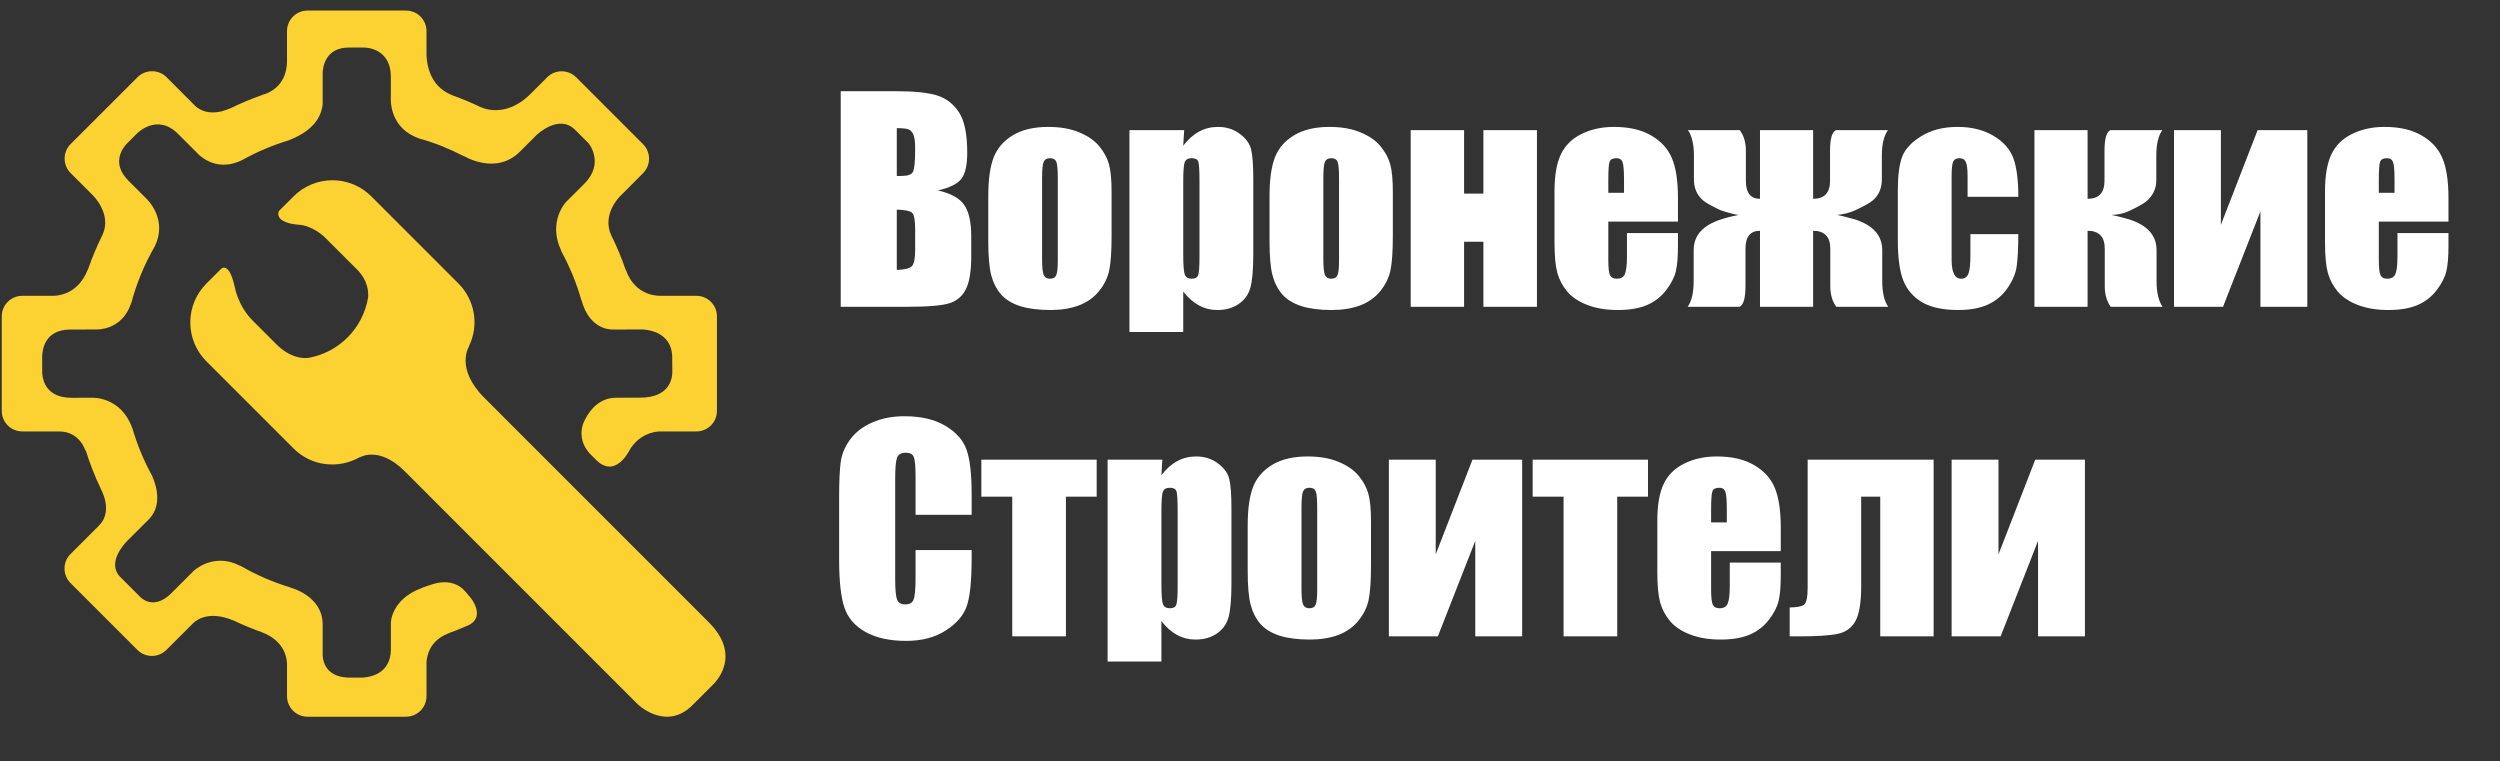 <svg width="220" height="67" viewBox="0 0 220 67" fill="none" xmlns="http://www.w3.org/2000/svg">
<rect x="0" y="0" width="220" height="67" fill="#333333" stroke="none"/>
<path d="M73.984 8.027H78.906C80.461 8.027 81.637 8.148 82.434 8.391C83.238 8.633 83.887 9.125 84.379 9.867C84.871 10.602 85.117 11.789 85.117 13.43C85.117 14.539 84.941 15.312 84.59 15.75C84.246 16.188 83.562 16.523 82.539 16.758C83.68 17.016 84.453 17.445 84.859 18.047C85.266 18.641 85.469 19.555 85.469 20.789V22.547C85.469 23.828 85.32 24.777 85.023 25.395C84.734 26.012 84.269 26.434 83.629 26.66C82.988 26.887 81.676 27 79.691 27H73.984V8.027ZM78.918 11.273V15.492C79.129 15.484 79.293 15.48 79.41 15.48C79.894 15.48 80.203 15.363 80.336 15.129C80.469 14.887 80.535 14.203 80.535 13.078C80.535 12.484 80.481 12.07 80.371 11.836C80.262 11.594 80.117 11.441 79.938 11.379C79.766 11.316 79.426 11.281 78.918 11.273ZM78.918 18.445V23.754C79.613 23.73 80.055 23.621 80.242 23.426C80.438 23.23 80.535 22.75 80.535 21.984V20.215C80.535 19.402 80.449 18.91 80.277 18.738C80.106 18.566 79.652 18.469 78.918 18.445ZM97.82 16.91V20.719C97.82 22.117 97.75 23.145 97.609 23.801C97.469 24.449 97.168 25.059 96.707 25.629C96.246 26.191 95.652 26.609 94.926 26.883C94.207 27.148 93.379 27.281 92.441 27.281C91.394 27.281 90.508 27.168 89.781 26.941C89.055 26.707 88.488 26.359 88.082 25.898C87.684 25.43 87.398 24.867 87.227 24.211C87.055 23.547 86.969 22.555 86.969 21.234V17.25C86.969 15.805 87.125 14.676 87.438 13.863C87.75 13.051 88.312 12.398 89.125 11.906C89.938 11.414 90.977 11.168 92.242 11.168C93.305 11.168 94.215 11.328 94.973 11.648C95.738 11.961 96.328 12.371 96.742 12.879C97.156 13.387 97.438 13.91 97.586 14.449C97.742 14.988 97.82 15.809 97.82 16.91ZM93.086 15.738C93.086 14.941 93.043 14.441 92.957 14.238C92.871 14.027 92.688 13.922 92.406 13.922C92.125 13.922 91.938 14.027 91.844 14.238C91.75 14.441 91.703 14.941 91.703 15.738V22.758C91.703 23.492 91.75 23.973 91.844 24.199C91.938 24.418 92.121 24.527 92.394 24.527C92.676 24.527 92.859 24.426 92.945 24.223C93.039 24.02 93.086 23.582 93.086 22.91V15.738ZM104.207 11.449L104.125 12.82C104.547 12.266 105.012 11.852 105.52 11.578C106.027 11.305 106.582 11.168 107.184 11.168C107.918 11.168 108.551 11.367 109.082 11.766C109.621 12.156 109.957 12.609 110.09 13.125C110.223 13.641 110.289 14.516 110.289 15.75V22.301C110.289 23.715 110.203 24.723 110.031 25.324C109.867 25.918 109.523 26.395 109 26.754C108.484 27.105 107.859 27.281 107.125 27.281C106.539 27.281 105.996 27.145 105.496 26.871C104.996 26.598 104.539 26.191 104.125 25.652V29.215H99.391V11.449H104.207ZM105.555 15.973C105.555 15.012 105.52 14.43 105.449 14.227C105.379 14.023 105.184 13.922 104.863 13.922C104.551 13.922 104.348 14.039 104.254 14.273C104.168 14.508 104.125 15.074 104.125 15.973V22.418C104.125 23.355 104.172 23.941 104.266 24.176C104.359 24.41 104.562 24.527 104.875 24.527C105.18 24.527 105.367 24.422 105.438 24.211C105.516 23.992 105.555 23.469 105.555 22.641V15.973ZM122.57 16.91V20.719C122.57 22.117 122.5 23.145 122.359 23.801C122.219 24.449 121.918 25.059 121.457 25.629C120.996 26.191 120.402 26.609 119.676 26.883C118.957 27.148 118.129 27.281 117.191 27.281C116.145 27.281 115.258 27.168 114.531 26.941C113.805 26.707 113.238 26.359 112.832 25.898C112.434 25.43 112.148 24.867 111.977 24.211C111.805 23.547 111.719 22.555 111.719 21.234V17.25C111.719 15.805 111.875 14.676 112.188 13.863C112.5 13.051 113.062 12.398 113.875 11.906C114.688 11.414 115.727 11.168 116.992 11.168C118.055 11.168 118.965 11.328 119.723 11.648C120.488 11.961 121.078 12.371 121.492 12.879C121.906 13.387 122.188 13.91 122.336 14.449C122.492 14.988 122.57 15.809 122.57 16.91ZM117.836 15.738C117.836 14.941 117.793 14.441 117.707 14.238C117.621 14.027 117.438 13.922 117.156 13.922C116.875 13.922 116.688 14.027 116.594 14.238C116.5 14.441 116.453 14.941 116.453 15.738V22.758C116.453 23.492 116.5 23.973 116.594 24.199C116.688 24.418 116.871 24.527 117.145 24.527C117.426 24.527 117.609 24.426 117.695 24.223C117.789 24.02 117.836 23.582 117.836 22.91V15.738ZM135.25 27H130.539V21.27H128.84V27H124.141V11.449H128.84V17.039H130.539V11.449H135.25V27ZM147.66 19.5H141.531V22.863C141.531 23.566 141.582 24.02 141.684 24.223C141.785 24.426 141.98 24.527 142.27 24.527C142.629 24.527 142.867 24.395 142.984 24.129C143.109 23.855 143.172 23.332 143.172 22.559V20.508H147.66V21.656C147.66 22.617 147.598 23.355 147.473 23.871C147.355 24.387 147.074 24.938 146.629 25.523C146.184 26.109 145.617 26.551 144.93 26.848C144.25 27.137 143.395 27.281 142.363 27.281C141.363 27.281 140.48 27.137 139.715 26.848C138.949 26.559 138.352 26.164 137.922 25.664C137.5 25.156 137.207 24.602 137.043 24C136.879 23.391 136.797 22.508 136.797 21.352V16.816C136.797 15.457 136.98 14.387 137.348 13.605C137.715 12.816 138.316 12.215 139.152 11.801C139.988 11.379 140.949 11.168 142.035 11.168C143.363 11.168 144.457 11.422 145.316 11.93C146.184 12.43 146.789 13.098 147.133 13.934C147.484 14.762 147.66 15.93 147.66 17.438V19.5ZM142.914 16.969V15.832C142.914 15.027 142.871 14.508 142.785 14.273C142.699 14.039 142.523 13.922 142.258 13.922C141.93 13.922 141.727 14.023 141.648 14.227C141.57 14.422 141.531 14.957 141.531 15.832V16.969H142.914ZM166.164 27H161.594C161.242 26.523 161.066 25.914 161.066 25.172V21.891C161.066 20.836 160.562 20.309 159.555 20.309V27H154.879V20.309C154.027 20.309 153.602 20.836 153.602 21.891V25.172C153.602 26.234 153.426 26.844 153.074 27H148.516C148.867 26.492 149.043 25.738 149.043 24.738V22.008C149.043 20.719 149.852 19.816 151.469 19.301C151.922 19.152 152.434 19.023 153.004 18.914C152.73 18.898 152.203 18.762 151.422 18.504C150.633 18.137 150.117 17.848 149.875 17.637C149.336 17.176 149.066 16.562 149.066 15.797V13.699C149.066 12.707 148.891 11.957 148.539 11.449H153.098C153.457 11.926 153.637 12.535 153.637 13.277V15.914C153.637 16.969 154.051 17.496 154.879 17.496V11.449H159.555V17.496C160.547 17.496 161.043 16.969 161.043 15.914V13.277C161.043 12.215 161.219 11.605 161.57 11.449H166.141C165.781 11.957 165.602 12.707 165.602 13.699V15.797C165.602 16.562 165.336 17.176 164.805 17.637C164.562 17.848 164.047 18.137 163.258 18.504C162.781 18.723 162.254 18.859 161.676 18.914C161.941 18.961 162.453 19.09 163.211 19.301C164.828 19.816 165.637 20.719 165.637 22.008V24.738C165.637 25.738 165.812 26.492 166.164 27ZM177.613 17.32H173.148V15.527C173.148 14.902 173.098 14.48 172.996 14.262C172.895 14.035 172.707 13.922 172.434 13.922C172.16 13.922 171.977 14.02 171.883 14.215C171.789 14.41 171.742 14.848 171.742 15.527V22.863C171.742 23.418 171.812 23.836 171.953 24.117C172.094 24.391 172.301 24.527 172.574 24.527C172.895 24.527 173.109 24.383 173.219 24.094C173.336 23.805 173.395 23.258 173.395 22.453V20.602H177.613C177.605 21.844 177.559 22.777 177.473 23.402C177.395 24.02 177.133 24.656 176.688 25.312C176.25 25.961 175.676 26.453 174.965 26.789C174.254 27.117 173.375 27.281 172.328 27.281C170.992 27.281 169.934 27.055 169.152 26.602C168.371 26.141 167.816 25.5 167.488 24.68C167.168 23.852 167.008 22.68 167.008 21.164V16.746C167.008 15.426 167.141 14.43 167.406 13.758C167.672 13.086 168.238 12.488 169.105 11.965C169.973 11.434 171.027 11.168 172.27 11.168C173.504 11.168 174.559 11.43 175.434 11.953C176.309 12.477 176.891 13.137 177.18 13.934C177.469 14.73 177.613 15.859 177.613 17.32ZM183.707 11.449V17.496C184.699 17.496 185.195 16.969 185.195 15.914V13.277C185.195 12.215 185.371 11.605 185.723 11.449H190.281C189.93 11.957 189.754 12.707 189.754 13.699V15.867C189.754 16.625 189.445 17.254 188.828 17.754C188.602 17.941 188.125 18.207 187.398 18.551C186.93 18.777 186.402 18.898 185.816 18.914C186.09 18.961 186.602 19.09 187.352 19.301C188.969 19.816 189.777 20.719 189.777 22.008V24.738C189.777 25.738 189.953 26.492 190.305 27H185.746C185.395 26.523 185.219 25.914 185.219 25.172V21.891C185.219 20.836 184.715 20.309 183.707 20.309V27H179.031V11.449H183.707ZM203.043 27H198.918V18.598L195.625 27H191.312V11.449H195.438V19.781L198.672 11.449H203.043V27ZM215.465 19.5H209.336V22.863C209.336 23.566 209.387 24.02 209.488 24.223C209.59 24.426 209.785 24.527 210.074 24.527C210.434 24.527 210.672 24.395 210.789 24.129C210.914 23.855 210.977 23.332 210.977 22.559V20.508H215.465V21.656C215.465 22.617 215.402 23.355 215.277 23.871C215.16 24.387 214.879 24.938 214.434 25.523C213.988 26.109 213.422 26.551 212.734 26.848C212.055 27.137 211.199 27.281 210.168 27.281C209.168 27.281 208.285 27.137 207.52 26.848C206.754 26.559 206.156 26.164 205.727 25.664C205.305 25.156 205.012 24.602 204.848 24C204.684 23.391 204.602 22.508 204.602 21.352V16.816C204.602 15.457 204.785 14.387 205.152 13.605C205.52 12.816 206.121 12.215 206.957 11.801C207.793 11.379 208.754 11.168 209.84 11.168C211.168 11.168 212.262 11.422 213.121 11.93C213.988 12.43 214.594 13.098 214.938 13.934C215.289 14.762 215.465 15.93 215.465 17.438V19.5ZM210.719 16.969V15.832C210.719 15.027 210.676 14.508 210.59 14.273C210.504 14.039 210.328 13.922 210.062 13.922C209.734 13.922 209.531 14.023 209.453 14.227C209.375 14.422 209.336 14.957 209.336 15.832V16.969H210.719ZM85.504 45.301H80.57V41.996C80.57 41.035 80.516 40.438 80.406 40.203C80.305 39.961 80.074 39.84 79.715 39.84C79.309 39.84 79.051 39.984 78.941 40.273C78.832 40.562 78.777 41.188 78.777 42.148V50.961C78.777 51.883 78.832 52.484 78.941 52.766C79.051 53.047 79.297 53.188 79.68 53.188C80.047 53.188 80.285 53.047 80.394 52.766C80.512 52.484 80.57 51.824 80.57 50.785V48.406H85.504V49.145C85.504 51.105 85.363 52.496 85.082 53.316C84.809 54.137 84.195 54.855 83.242 55.473C82.297 56.09 81.129 56.398 79.738 56.398C78.293 56.398 77.102 56.137 76.164 55.613C75.227 55.09 74.606 54.367 74.301 53.445C73.996 52.516 73.844 51.121 73.844 49.262V43.719C73.844 42.352 73.891 41.328 73.984 40.648C74.078 39.961 74.356 39.301 74.816 38.668C75.285 38.035 75.93 37.539 76.75 37.18C77.578 36.812 78.527 36.629 79.598 36.629C81.051 36.629 82.25 36.91 83.195 37.473C84.141 38.035 84.762 38.738 85.059 39.582C85.356 40.418 85.504 41.723 85.504 43.496V45.301ZM96.508 40.449V43.707H93.801V56H89.078V43.707H86.359V40.449H96.508ZM102.285 40.449L102.203 41.82C102.625 41.266 103.09 40.852 103.598 40.578C104.105 40.305 104.66 40.168 105.262 40.168C105.996 40.168 106.629 40.367 107.16 40.766C107.699 41.156 108.035 41.609 108.168 42.125C108.301 42.641 108.367 43.516 108.367 44.75V51.301C108.367 52.715 108.281 53.723 108.109 54.324C107.945 54.918 107.602 55.395 107.078 55.754C106.562 56.105 105.938 56.281 105.203 56.281C104.617 56.281 104.074 56.145 103.574 55.871C103.074 55.598 102.617 55.191 102.203 54.652V58.215H97.469V40.449H102.285ZM103.633 44.973C103.633 44.012 103.598 43.43 103.527 43.227C103.457 43.023 103.262 42.922 102.941 42.922C102.629 42.922 102.426 43.039 102.332 43.273C102.246 43.508 102.203 44.074 102.203 44.973V51.418C102.203 52.355 102.25 52.941 102.344 53.176C102.438 53.41 102.641 53.527 102.953 53.527C103.258 53.527 103.445 53.422 103.516 53.211C103.594 52.992 103.633 52.469 103.633 51.641V44.973ZM120.648 45.91V49.719C120.648 51.117 120.578 52.145 120.438 52.801C120.297 53.449 119.996 54.059 119.535 54.629C119.074 55.191 118.48 55.609 117.754 55.883C117.035 56.148 116.207 56.281 115.27 56.281C114.223 56.281 113.336 56.168 112.609 55.941C111.883 55.707 111.316 55.359 110.91 54.898C110.512 54.43 110.227 53.867 110.055 53.211C109.883 52.547 109.797 51.555 109.797 50.234V46.25C109.797 44.805 109.953 43.676 110.266 42.863C110.578 42.051 111.141 41.398 111.953 40.906C112.766 40.414 113.805 40.168 115.07 40.168C116.133 40.168 117.043 40.328 117.801 40.648C118.566 40.961 119.156 41.371 119.57 41.879C119.984 42.387 120.266 42.91 120.414 43.449C120.57 43.988 120.648 44.809 120.648 45.91ZM115.914 44.738C115.914 43.941 115.871 43.441 115.785 43.238C115.699 43.027 115.516 42.922 115.234 42.922C114.953 42.922 114.766 43.027 114.672 43.238C114.578 43.441 114.531 43.941 114.531 44.738V51.758C114.531 52.492 114.578 52.973 114.672 53.199C114.766 53.418 114.949 53.527 115.223 53.527C115.504 53.527 115.688 53.426 115.773 53.223C115.867 53.02 115.914 52.582 115.914 51.91V44.738ZM133.949 56H129.824V47.598L126.531 56H122.219V40.449H126.344V48.781L129.578 40.449H133.949V56ZM145.023 40.449V43.707H142.316V56H137.594V43.707H134.875V40.449H145.023ZM156.707 48.5H150.578V51.863C150.578 52.566 150.629 53.02 150.73 53.223C150.832 53.426 151.027 53.527 151.316 53.527C151.676 53.527 151.914 53.395 152.031 53.129C152.156 52.855 152.219 52.332 152.219 51.559V49.508H156.707V50.656C156.707 51.617 156.645 52.355 156.52 52.871C156.402 53.387 156.121 53.938 155.676 54.523C155.23 55.109 154.664 55.551 153.977 55.848C153.297 56.137 152.441 56.281 151.41 56.281C150.41 56.281 149.527 56.137 148.762 55.848C147.996 55.559 147.398 55.164 146.969 54.664C146.547 54.156 146.254 53.602 146.09 53C145.926 52.391 145.844 51.508 145.844 50.352V45.816C145.844 44.457 146.027 43.387 146.395 42.605C146.762 41.816 147.363 41.215 148.199 40.801C149.035 40.379 149.996 40.168 151.082 40.168C152.41 40.168 153.504 40.422 154.363 40.93C155.23 41.43 155.836 42.098 156.18 42.934C156.531 43.762 156.707 44.93 156.707 46.438V48.5ZM151.961 45.969V44.832C151.961 44.027 151.918 43.508 151.832 43.273C151.746 43.039 151.57 42.922 151.305 42.922C150.977 42.922 150.773 43.023 150.695 43.227C150.617 43.422 150.578 43.957 150.578 44.832V45.969H151.961ZM165.461 56V43.707H163.785V51.559C163.785 52.988 163.621 54.012 163.293 54.629C162.965 55.238 162.445 55.621 161.734 55.777C161.031 55.926 159.875 56 158.266 56H157.492V53.457C158.094 53.449 158.508 53.375 158.734 53.234C158.961 53.086 159.074 52.574 159.074 51.699V40.449H170.16V56H165.461ZM183.473 56H179.348V47.598L176.055 56H171.742V40.449H175.867V48.781L179.102 40.449H183.473V56Z" fill="white"/>
<g clip-path="url(#clip0_203_7)">
<path d="M62.37 54.759L42.63 35.015C40.016 32.401 41.278 30.481 41.278 30.481L41.266 30.468C41.706 29.569 41.855 28.555 41.691 27.568C41.528 26.581 41.061 25.669 40.355 24.96L32.671 17.276C32.223 16.827 31.69 16.471 31.104 16.228C30.518 15.986 29.89 15.861 29.256 15.861C28.621 15.861 27.993 15.986 27.407 16.228C26.821 16.471 26.289 16.827 25.84 17.276L24.666 18.448L24.541 18.574C24.541 18.574 24.002 19.646 26.459 19.789L26.46 19.792C26.46 19.792 27.59 19.888 28.694 20.992L31.414 23.712C32.408 24.705 32.435 25.741 32.389 26.207C32.162 27.531 31.53 28.752 30.581 29.702C29.637 30.644 28.424 31.271 27.11 31.499C26.547 31.551 25.476 31.454 24.29 30.268L22.228 28.203C20.929 26.904 20.653 25.228 20.653 25.228H20.65C20.147 22.949 19.459 23.659 19.459 23.659L18.159 24.959C17.254 25.865 16.745 27.093 16.745 28.374C16.744 29.655 17.253 30.884 18.158 31.79L25.841 39.472C27.411 41.043 29.788 41.286 31.631 40.243L31.645 40.258C31.645 40.258 33.336 39.189 35.612 41.467L56.098 61.956C56.098 61.956 58.588 64.401 60.937 62.053L62.875 60.115C63.53 59.383 64.917 57.306 62.37 54.759Z" fill="#FBD232"/>
<path d="M40.965 52.071C39.739 50.613 37.771 51.517 37.771 51.517L37.766 51.504C37.598 51.561 37.433 51.628 37.262 51.681C37.208 51.701 37.174 51.723 37.111 51.748C34.423 52.738 34.398 54.782 34.398 54.782V57.179C34.36 59.219 32.732 59.577 31.89 59.631H30.915C28.823 59.673 28.448 58.394 28.394 57.71V54.95C28.394 52.412 25.561 51.711 25.561 51.711L25.57 51.699C24.054 51.243 22.595 50.614 21.222 49.826C21.165 49.801 21.12 49.786 21.058 49.755C18.765 48.606 17.056 50.227 17.056 50.227L15.107 52.176C13.746 53.532 12.739 52.9 12.37 52.565L12.213 52.406L12.207 52.398L10.605 50.797C10.604 50.794 10.602 50.794 10.599 50.791C9.346 49.54 10.976 47.819 11.193 47.602L13.094 45.703L13.095 45.698C14.56 44.233 13.409 41.952 13.409 41.952L13.428 41.949C12.685 40.611 12.093 39.195 11.662 37.726C11.648 37.687 11.632 37.662 11.617 37.621C10.652 34.953 8.218 34.998 8.171 34.998L6.324 35.006C4.162 35.009 3.773 33.604 3.715 32.865L3.71 31.376C3.723 30.761 3.946 29.021 6.133 29.002L8.501 28.992C8.501 28.992 10.732 29.096 11.524 26.719C11.535 26.689 11.55 26.673 11.56 26.643C12.024 24.913 12.713 23.251 13.61 21.701V21.698C14.74 19.425 13.126 17.72 12.915 17.513L11.305 15.905L11.302 15.901C9.749 14.348 10.813 13.002 11.182 12.618L12.021 11.779C12.021 11.779 13.791 9.905 15.665 11.779C15.668 11.779 15.668 11.78 15.67 11.782L17.5 13.612C17.845 13.939 19.253 15.084 21.273 14.103L21.291 14.097C22.607 13.361 24 12.772 25.444 12.339C25.483 12.323 25.504 12.304 25.548 12.286C27.892 11.365 28.329 9.92 28.394 9.173V6.441C28.407 5.984 28.582 4.185 30.683 4.185H31.997C31.997 4.185 34.394 4.105 34.394 6.774V8.836C34.407 9.424 34.612 11.383 36.872 12.18L36.882 12.185C38.25 12.562 39.555 13.092 40.793 13.732L40.806 13.721C40.806 13.721 43.626 15.471 45.755 13.344L47.179 11.92C47.245 11.854 49.172 9.988 50.613 11.429C50.616 11.43 50.619 11.432 50.619 11.435L51.799 12.612C51.799 12.612 53.23 14.354 51.428 16.157L49.833 17.752C49.833 17.752 48.17 19.456 49.378 22.038C49.399 22.083 49.399 22.11 49.418 22.154C50.158 23.51 50.744 24.946 51.163 26.433L51.183 26.417C51.183 26.417 51.699 29.007 54.009 29.001L56.251 28.991H56.412C56.477 28.99 59.15 28.947 59.156 31.472L59.163 32.533V32.797C59.141 33.422 58.843 34.984 56.358 34.993L54.208 35C52.527 35.016 51.691 36.393 51.323 37.269C51.183 37.652 50.856 38.894 52.042 40.061L52.347 40.361L52.361 40.374C54.133 42.274 55.398 39.613 55.398 39.613C56.202 38.277 57.377 38.009 58.006 37.966H61.285C62.282 37.966 63.09 37.159 63.09 36.161V27.836C63.09 26.841 62.282 26.031 61.285 26.031H58.157C55.704 26.031 55.085 23.755 55.085 23.755L55.064 23.761C54.707 22.713 54.281 21.691 53.787 20.7C53.787 20.697 53.787 20.695 53.784 20.692C52.957 18.872 54.508 17.321 54.593 17.24L56.589 15.24C56.927 14.901 57.117 14.442 57.117 13.963C57.117 13.485 56.927 13.026 56.589 12.687L50.703 6.801C50.364 6.463 49.905 6.273 49.426 6.273C48.948 6.274 48.489 6.464 48.15 6.802L46.7 8.25C44.436 10.528 42.313 9.428 42.313 9.428L42.31 9.434C41.495 9.042 40.659 8.692 39.807 8.387C39.767 8.368 39.739 8.351 39.698 8.334C37.805 7.559 37.556 5.619 37.532 4.833V2.734C37.532 1.737 36.723 0.929 35.727 0.929H27.062C26.067 0.929 25.257 1.737 25.257 2.734V5.343C25.257 7.956 23.047 8.352 23.047 8.352L23.06 8.365C22.106 8.699 21.173 9.09 20.265 9.535C20.249 9.541 20.24 9.538 20.224 9.544C18.422 10.342 17.426 9.56 17.173 9.315L17.111 9.253L17.102 9.242L14.66 6.796C14.321 6.458 13.863 6.268 13.384 6.268C12.906 6.267 12.447 6.456 12.107 6.793L6.215 12.677C6.047 12.845 5.914 13.043 5.824 13.262C5.733 13.481 5.686 13.716 5.686 13.953C5.686 14.19 5.733 14.425 5.824 14.644C5.914 14.863 6.047 15.061 6.215 15.229L8.171 17.187C8.171 17.187 9.867 18.822 9.026 20.658V20.661C8.542 21.626 8.122 22.621 7.768 23.641C7.743 23.694 7.719 23.735 7.694 23.797C6.944 25.628 5.551 25.977 4.806 26.031H1.96C0.963 26.031 0.155 26.841 0.155 27.836V36.161C0.155 37.159 0.963 37.966 1.96 37.966H5.2C7.033 37.966 7.515 39.657 7.515 39.657C7.515 39.657 7.528 39.626 7.536 39.611C7.911 40.778 8.339 41.921 8.872 43.006L8.861 43.011C8.861 43.011 10.006 44.952 8.723 46.235V46.238L6.204 48.756C5.866 49.094 5.676 49.553 5.676 50.032C5.676 50.51 5.866 50.968 6.204 51.307L12.091 57.193C12.258 57.361 12.457 57.494 12.676 57.585C12.895 57.676 13.13 57.722 13.367 57.722C13.604 57.722 13.838 57.676 14.057 57.585C14.276 57.494 14.475 57.361 14.642 57.193L16.908 54.931L16.913 54.924L17.014 54.825C17.325 54.529 18.416 53.724 20.521 54.593C20.543 54.604 20.556 54.607 20.576 54.614C21.379 54.994 22.205 55.34 23.051 55.637L23.041 55.646C23.041 55.646 25.258 56.306 25.258 58.533V61.265C25.258 62.263 26.068 63.07 27.063 63.07H35.728C36.724 63.07 37.533 62.263 37.533 61.265V58.273C37.573 57.613 37.866 56.367 39.419 55.756C39.479 55.731 39.517 55.71 39.564 55.689C40.164 55.48 40.74 55.225 41.32 54.977C42.721 54.199 41.422 52.613 41.422 52.613L40.965 52.071Z" fill="#FBD232"/>
</g>
<defs>
<clipPath id="clip0_203_7">
<rect width="64" height="64" fill="white"/>
</clipPath>
</defs>
</svg>
